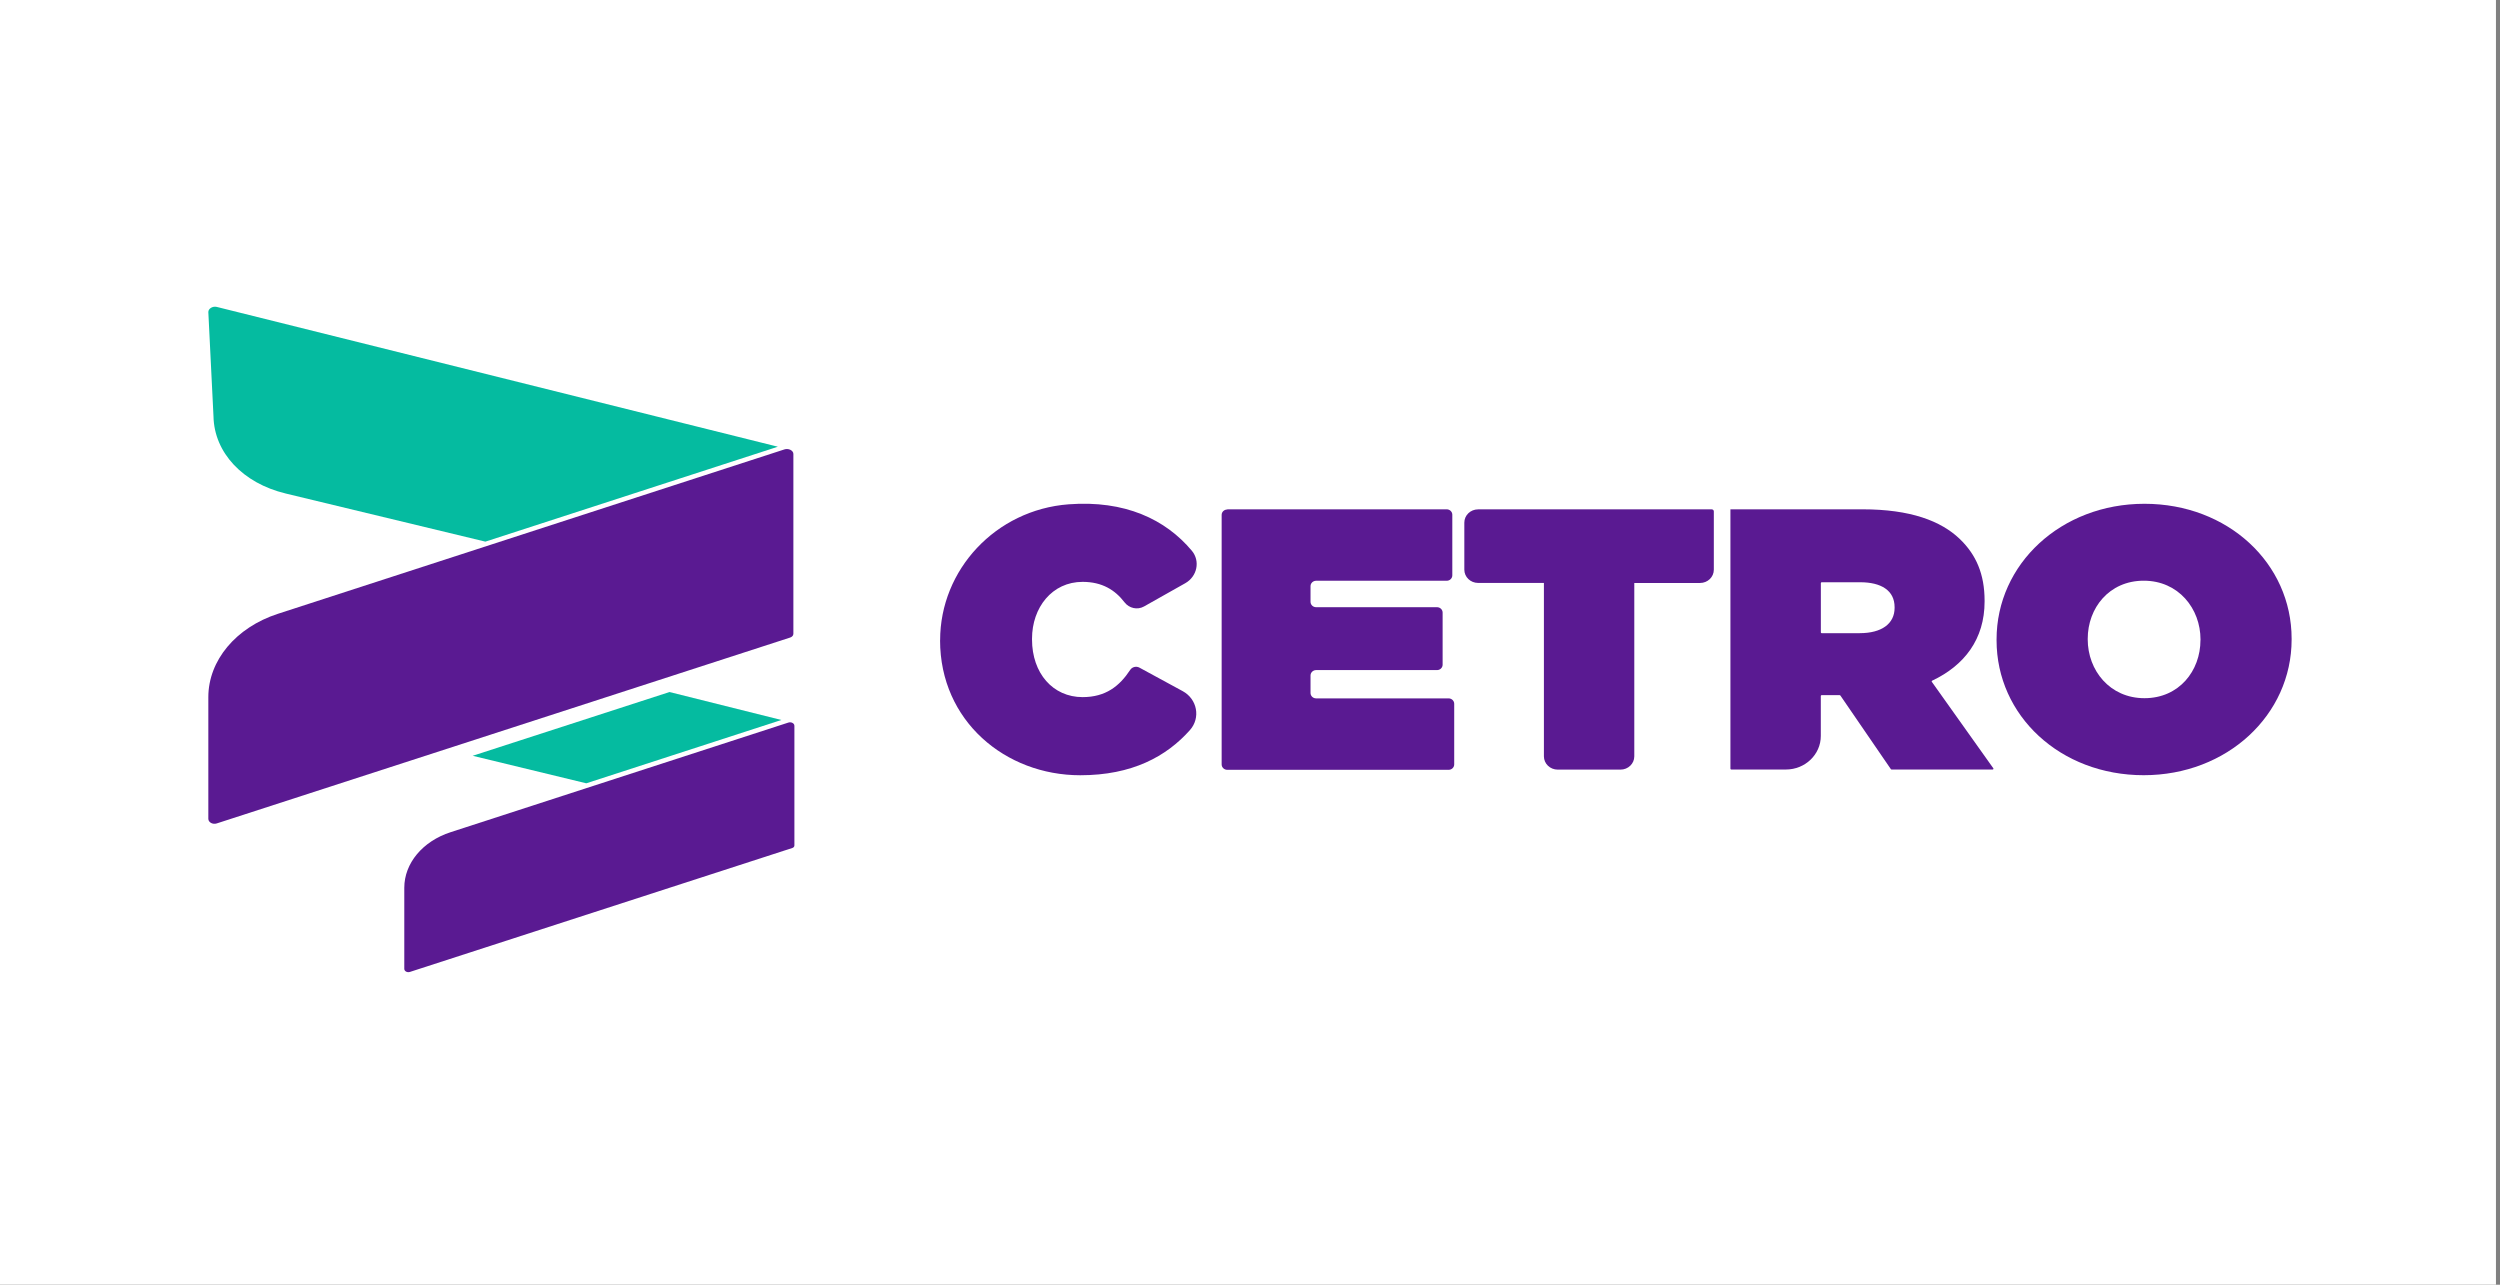 <svg xmlns="http://www.w3.org/2000/svg" width="432" height="222" viewBox="0 0 432 222" fill="none"><rect x="0" y="0" width="432" height="222" fill="#808080" stroke="none"/><rect width="431.301" height="221.989" fill="white"></rect><g clip-path="url(#clip0_291_98)"><path d="M162.454 110.626C162.454 98.458 172.05 88.102 184.649 87.146C194.38 86.408 201.403 89.746 205.945 95.163C207.442 96.949 206.87 99.624 204.81 100.781L197.686 104.798C196.542 105.444 195.112 105.108 194.322 104.085C192.673 101.93 190.427 100.546 187.072 100.546C181.798 100.546 178.333 104.982 178.333 110.374V110.5C178.333 116.345 181.941 120.462 187.072 120.462C191.05 120.462 193.447 118.575 195.297 115.758C195.642 115.238 196.349 115.062 196.904 115.372L204.372 119.431C206.887 120.798 207.501 124.051 205.617 126.164C201.563 130.718 195.625 133.963 186.668 133.963C173.724 133.963 162.445 124.579 162.445 110.643L162.454 110.626Z" fill="#5A1A92"></path><path d="M212.076 88.01H249.992C250.521 88.01 250.959 88.429 250.959 88.941V99.423C250.959 99.934 250.53 100.354 249.992 100.354H227.426C226.896 100.354 226.459 100.773 226.459 101.284V103.993C226.459 104.504 226.888 104.924 227.426 104.924H248.318C248.848 104.924 249.285 105.343 249.285 105.855V114.861C249.285 115.372 248.856 115.791 248.318 115.791H227.426C226.896 115.791 226.459 116.211 226.459 116.722V119.749C226.459 120.261 226.888 120.68 227.426 120.68H250.32C250.849 120.68 251.287 121.1 251.287 121.611V132.093C251.287 132.605 250.858 133.024 250.32 133.024H212.068C211.538 133.024 211.101 132.605 211.101 132.093V88.974C211.101 88.463 211.53 88.044 212.068 88.044L212.076 88.01Z" fill="#5A1A92"></path><path d="M266.779 100.731H255.416C254.104 100.731 253.036 99.708 253.036 98.442V90.308C253.036 89.041 254.104 88.018 255.416 88.018H295.796C295.989 88.018 296.149 88.169 296.149 88.362V98.45C296.149 99.716 295.081 100.739 293.769 100.739H282.406V130.701C282.406 131.967 281.338 132.99 280.026 132.99H269.168C267.856 132.99 266.788 131.967 266.788 130.701V100.739L266.779 100.731Z" fill="#5A1A92"></path><path d="M299.017 88.01H321.844C330.12 88.01 335.393 90.006 338.665 93.15C341.466 95.85 342.937 99.188 342.937 103.817V103.942C342.937 110.433 339.464 114.978 333.879 117.619C333.803 117.653 333.77 117.754 333.82 117.821L344.443 132.755C344.51 132.848 344.443 132.973 344.325 132.973H326.865C326.814 132.973 326.772 132.948 326.739 132.906L318.017 120.185C318.017 120.185 317.941 120.118 317.891 120.118H314.779C314.694 120.118 314.636 120.185 314.636 120.261V127.171C314.636 130.374 311.936 132.973 308.605 132.973H299.16C299.076 132.973 299.017 132.906 299.017 132.831V88.001V88.01ZM321.381 109.41C325.115 109.41 327.386 107.8 327.386 105.041V104.915C327.386 102.022 325.048 100.613 321.448 100.613H314.787C314.703 100.613 314.644 100.68 314.644 100.756V109.276C314.644 109.351 314.711 109.418 314.787 109.418H321.381V109.41Z" fill="#5A1A92"></path><path d="M345.006 110.626V110.5C345.006 97.46 356.15 87.054 370.566 87.054C384.982 87.054 395.992 97.335 395.992 110.374V110.5C395.992 123.54 384.847 133.955 370.432 133.955C356.016 133.955 345.006 123.674 345.006 110.634V110.626ZM380.247 110.626V110.5C380.247 105.167 376.445 100.345 370.44 100.345C364.435 100.345 360.759 105.1 360.759 110.366V110.492C360.759 115.825 364.561 120.647 370.566 120.647C376.571 120.647 380.238 115.892 380.238 110.626H380.247Z" fill="#5A1A92"></path><path d="M137.264 125.384C137.264 124.982 136.709 124.705 136.246 124.856L77.877 143.799C73.032 145.367 69.861 149.174 69.861 153.409V167.421C69.861 167.824 70.366 168.1 70.829 167.95L136.911 146.533C137.13 146.466 137.272 146.29 137.272 146.097V125.376L137.264 125.384Z" fill="#5A1A92"></path><path d="M135.018 124.412L115.691 119.582L81.678 130.6L101.309 135.355L135.018 124.412Z" fill="#05BBA0"></path><path d="M137.096 78.442C137.096 77.838 136.255 77.427 135.565 77.654L48.027 106.064C40.769 108.42 36 114.123 36 120.47V141.493C36 142.097 36.757 142.516 37.447 142.29L136.549 110.165C136.877 110.056 137.096 109.804 137.096 109.511V78.442Z" fill="#5A1A92"></path><path d="M49.356 85.276L83.873 93.595L134.413 77.192L37.455 53.034C36.749 52.866 35.992 53.327 36 53.931L36.892 71.968C37.018 78.224 41.955 83.498 49.365 85.276H49.356Z" fill="#05BBA0"></path></g><defs><clipPath id="clip0_291_98"><rect width="360" height="115" fill="white" transform="translate(36 53)"></rect></clipPath></defs></svg>